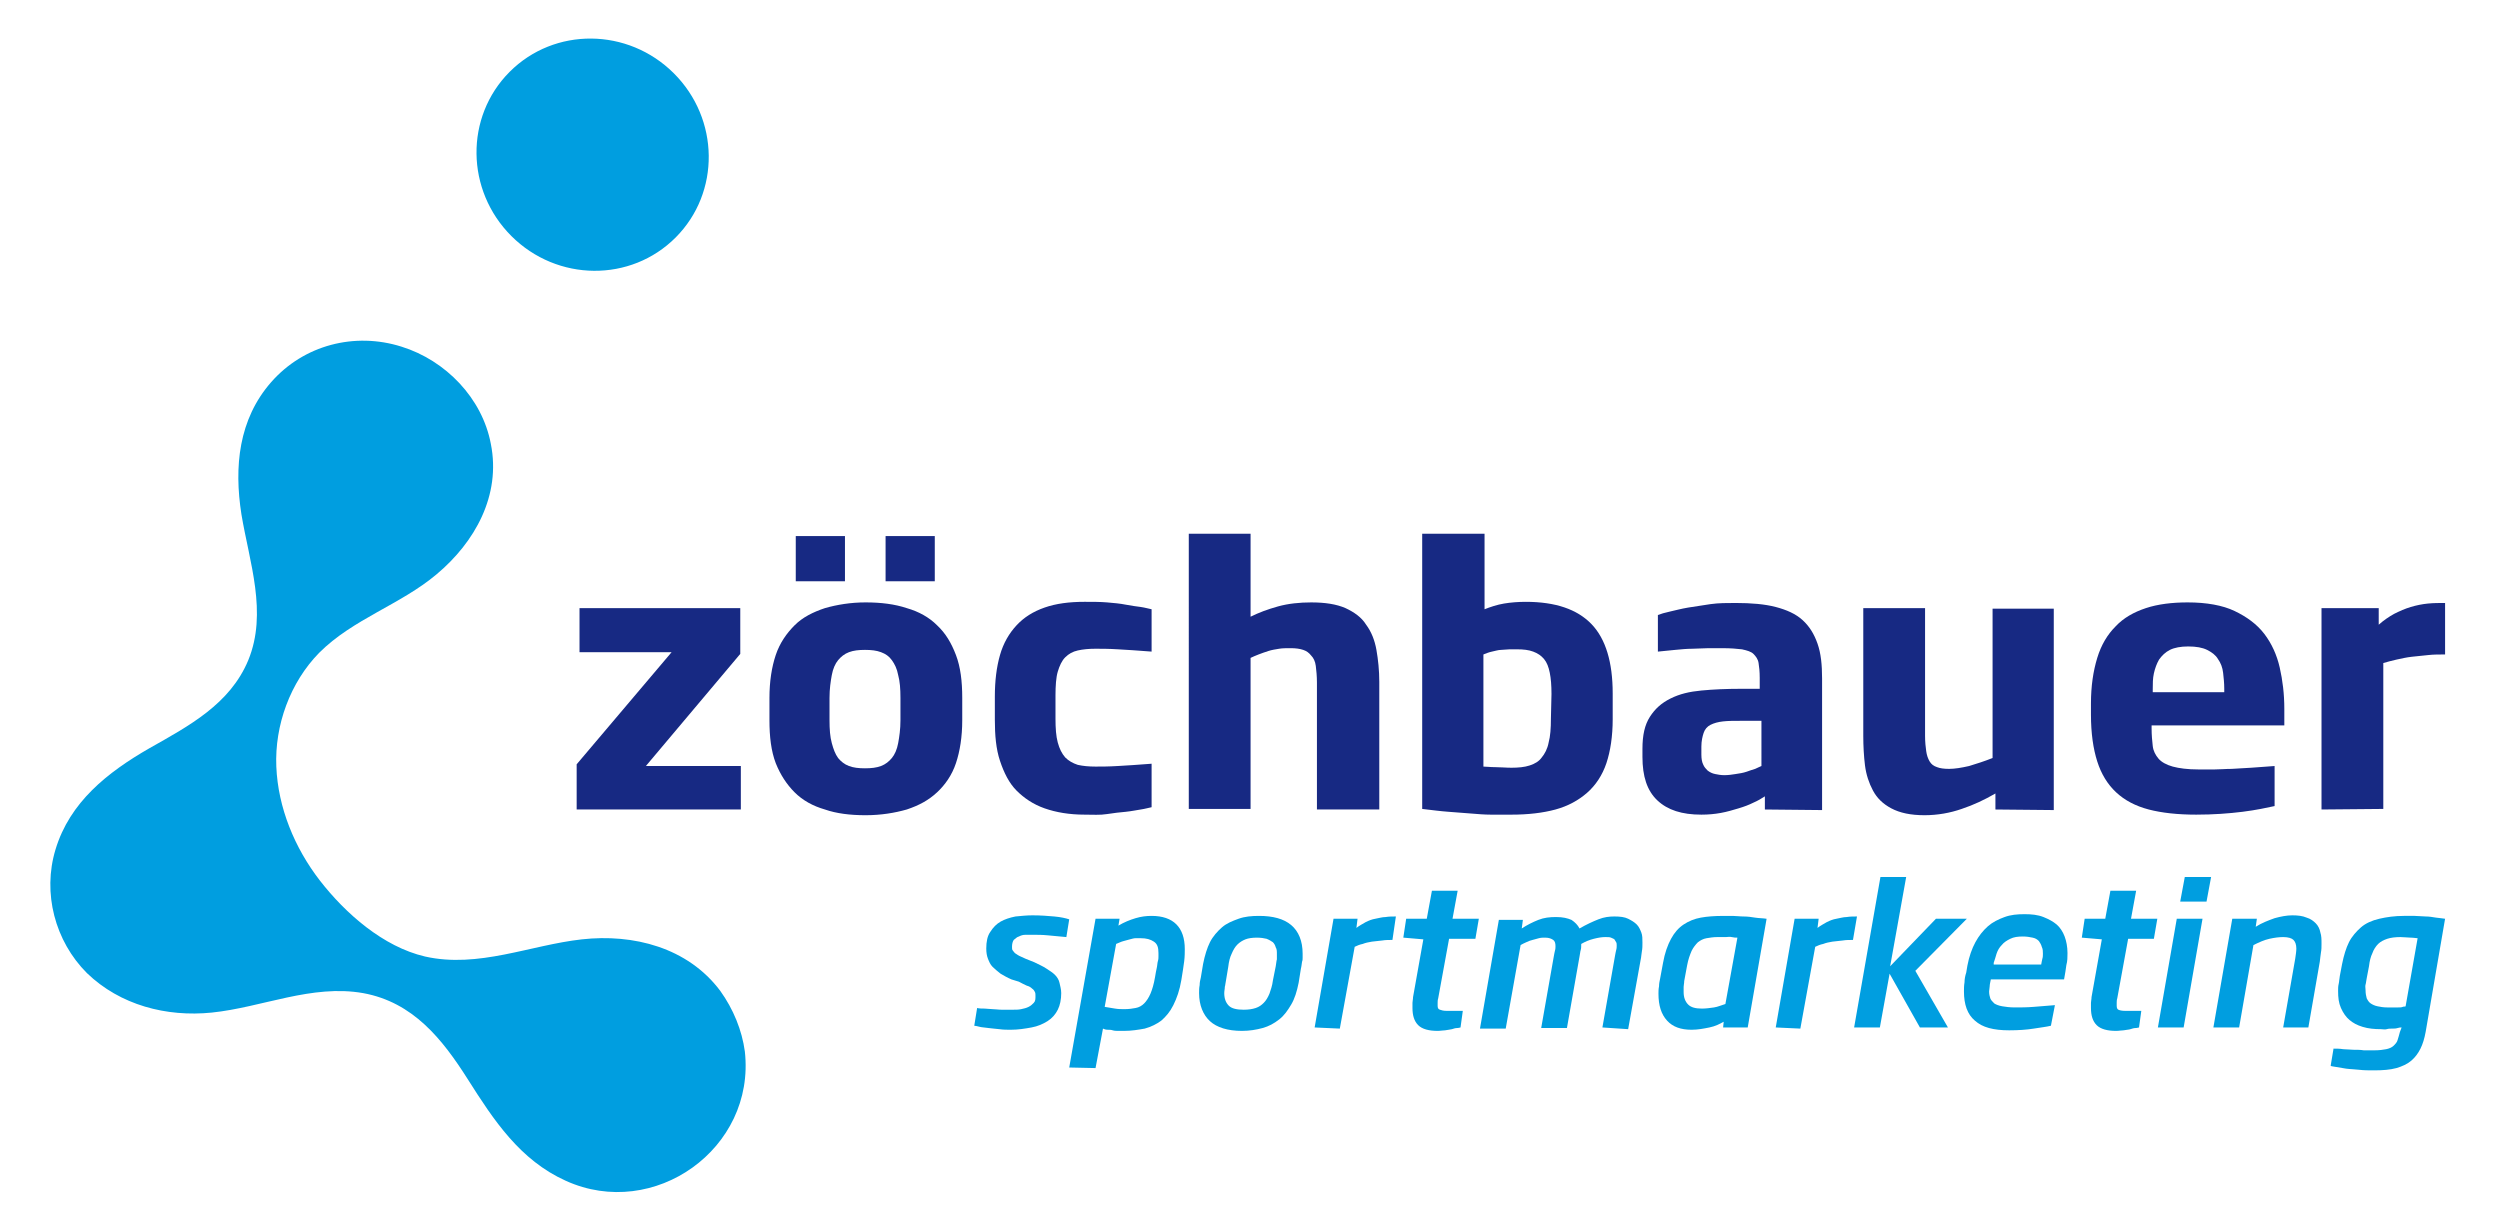 <?xml version="1.0" encoding="utf-8"?>
<!-- Generator: Adobe Illustrator 25.2.3, SVG Export Plug-In . SVG Version: 6.00 Build 0)  -->
<!DOCTYPE svg PUBLIC "-//W3C//DTD SVG 1.1//EN" "http://www.w3.org/Graphics/SVG/1.1/DTD/svg11.dtd">
<svg version="1.1" id="Ebene_1" xmlns:x="http://ns.adobe.com/Extensibility/1.0/" xmlns:i="http://ns.adobe.com/AdobeIllustrator/10.0/" xmlns:graph="http://ns.adobe.com/Graphs/1.0/"
	 xmlns="http://www.w3.org/2000/svg" xmlns:xlink="http://www.w3.org/1999/xlink" x="0px" y="0px" viewBox="0 0 437 215"
	 style="enable-background:new 0 0 437 215;" xml:space="preserve">
<style type="text/css">
	.st0{fill:#172983;}
	.st1{fill:#009EE0;}
</style>
<g>
	<g>
		<path class="st0" d="M100.8,141.5v-7.9l16.6-19.6h-16.1v-7.7h28.1v8l-16.5,19.6h16.6v7.6L100.8,141.5L100.8,141.5z"/>
		<path class="st0" d="M168.2,125.9c0,2.9-0.4,5.4-1.1,7.5s-1.9,3.8-3.3,5.1c-1.5,1.4-3.2,2.3-5.3,3c-2.1,0.6-4.5,1-7.2,1
			c-2.7,0-5.1-0.3-7.1-1c-2.1-0.6-3.9-1.6-5.3-3c-1.4-1.4-2.5-3.1-3.3-5.1c-0.8-2.1-1.1-4.6-1.1-7.5V122c0-2.9,0.4-5.4,1.1-7.5
			s1.9-3.8,3.3-5.2s3.2-2.3,5.3-3c2.1-0.6,4.5-1,7.1-1c2.7,0,5.1,0.3,7.2,1c2.1,0.6,3.9,1.6,5.3,3c1.5,1.4,2.5,3.1,3.3,5.2
			c0.8,2.1,1.1,4.6,1.1,7.5V125.9z M139.1,101.6v-7.9h8.6v7.9H139.1z M157.4,122c0-1.6-0.1-2.9-0.4-4c-0.2-1.1-0.6-1.9-1.1-2.6
			s-1.1-1.1-1.9-1.4c-0.8-0.3-1.7-0.4-2.8-0.4c-1.1,0-2,0.1-2.8,0.4c-0.8,0.3-1.4,0.8-1.9,1.4s-0.9,1.5-1.1,2.6
			c-0.2,1.1-0.4,2.4-0.4,4v3.9c0,1.6,0.1,2.9,0.4,4s0.6,1.9,1.1,2.6c0.5,0.6,1.1,1.1,1.9,1.4c0.8,0.3,1.7,0.4,2.8,0.4
			c1.1,0,2-0.1,2.8-0.4s1.4-0.8,1.9-1.4s0.9-1.5,1.1-2.6s0.4-2.4,0.4-4V122z M154.8,101.6v-7.9h8.6v7.9H154.8z"/>
		<path class="st0" d="M201.3,141.1c-0.5,0.1-1.2,0.3-1.9,0.4s-1.6,0.3-2.6,0.4s-2.1,0.2-3.3,0.4s-2.5,0.1-3.9,0.1
			c-2.7,0-5-0.4-7-1.1c-2-0.7-3.6-1.8-4.9-3.1s-2.2-3.1-2.9-5.2s-0.9-4.5-0.9-7.2v-4c0-2.8,0.3-5.2,0.9-7.3s1.6-3.8,2.9-5.2
			c1.3-1.4,2.9-2.4,4.9-3.1c2-0.7,4.3-1,7-1c1.4,0,2.7,0,3.9,0.1s2.3,0.2,3.3,0.4s1.9,0.3,2.6,0.4s1.4,0.3,1.9,0.4v7.4
			c-2.4-0.2-4.3-0.3-5.9-0.4s-2.9-0.1-3.9-0.1c-1.2,0-2.2,0.1-3.1,0.3s-1.6,0.6-2.2,1.2c-0.6,0.6-1,1.5-1.3,2.5s-0.4,2.5-0.4,4.2v4
			c0,1.7,0.1,3.1,0.4,4.2s0.7,1.9,1.3,2.6c0.6,0.6,1.3,1,2.2,1.3c0.9,0.2,1.9,0.3,3.1,0.3c1,0,2.3,0,3.9-0.1s3.5-0.2,5.9-0.4V141.1z
			"/>
		<path class="st0" d="M230.2,141.5v-22.2c0-1.1-0.1-2.1-0.2-2.9s-0.4-1.4-0.8-1.8c-0.4-0.5-0.8-0.8-1.4-1c-0.6-0.2-1.3-0.3-2.2-0.3
			c-0.7,0-1.4,0-2,0.1s-1.3,0.2-1.9,0.4s-1.2,0.4-1.7,0.6c-0.5,0.2-1,0.4-1.4,0.6v26.4h-10.8V93.3h10.8l0,14.5
			c1.4-0.7,3-1.3,4.8-1.8s3.8-0.7,5.8-0.7c2.4,0,4.4,0.3,6,1c1.5,0.7,2.8,1.6,3.6,2.9c0.9,1.2,1.5,2.7,1.8,4.4s0.5,3.6,0.5,5.6v22.3
			H230.2z"/>
		<path class="st0" d="M281.9,125.7c0,3-0.4,5.6-1.1,7.7s-1.9,3.9-3.4,5.2s-3.3,2.3-5.5,2.9s-4.8,0.9-7.7,0.9c-1.2,0-2.4,0-3.6,0
			c-1.1,0-2.3-0.1-3.5-0.2c-1.2-0.1-2.5-0.2-3.9-0.3s-2.9-0.3-4.6-0.5V93.3h10.9v13.2c1-0.4,2.2-0.8,3.4-1c1.2-0.2,2.5-0.3,3.8-0.3
			c5.2,0,9,1.3,11.5,3.9c2.5,2.6,3.7,6.7,3.7,12.1V125.7z M271.2,121.3c0-1.5-0.1-2.7-0.3-3.7c-0.2-1-0.5-1.8-1-2.4s-1.1-1-1.9-1.3
			c-0.8-0.3-1.7-0.4-2.9-0.4c-0.3,0-0.7,0-1.2,0c-0.5,0-1,0.1-1.5,0.1s-1.1,0.2-1.6,0.3c-0.5,0.1-1,0.3-1.5,0.5V134
			c0.5,0,1.2,0.1,2.1,0.1s1.8,0.1,2.8,0.1c1.2,0,2.3-0.1,3.2-0.4s1.6-0.7,2.1-1.4c0.5-0.6,1-1.5,1.2-2.6c0.3-1.1,0.4-2.5,0.4-4.2
			L271.2,121.3L271.2,121.3z"/>
		<path class="st0" d="M308.5,141.5v-2.3c-0.6,0.4-1.3,0.8-2,1.1c-0.8,0.4-1.6,0.7-2.6,1s-2,0.6-3.1,0.8c-1.1,0.2-2.2,0.3-3.4,0.3
			c-3.4,0-5.9-0.8-7.7-2.5c-1.8-1.7-2.6-4.2-2.6-7.6v-1.4c0-2.4,0.4-4.2,1.3-5.6c0.9-1.4,2-2.4,3.6-3.2s3.3-1.2,5.4-1.4
			s4.4-0.3,6.9-0.3h3.3v-1.9c0-1.1-0.1-2-0.2-2.6c-0.1-0.7-0.5-1.2-0.9-1.6s-1.1-0.6-2-0.8c-0.8-0.1-2-0.2-3.4-0.2
			c-0.8,0-1.6,0-2.5,0c-0.9,0-1.9,0.1-2.8,0.1s-2,0.1-3,0.2c-1,0.1-2,0.2-3,0.3v-6.4c0.5-0.2,1.2-0.4,2.1-0.6s2-0.5,3.2-0.7
			c1.2-0.2,2.5-0.4,3.9-0.6s2.9-0.2,4.4-0.2c2.7,0,5.1,0.2,7,0.7c1.9,0.5,3.5,1.2,4.7,2.3s2,2.4,2.6,4.1s0.8,3.7,0.8,6.1v23
			L308.5,141.5L308.5,141.5z M307.9,126h-3.6c-1.2,0-2.2,0-3.1,0.1s-1.6,0.3-2.2,0.6c-0.6,0.3-1,0.8-1.2,1.4s-0.4,1.4-0.4,2.4v1.4
			c0,0.7,0.1,1.3,0.3,1.7c0.2,0.5,0.5,0.8,0.8,1.1c0.4,0.3,0.8,0.5,1.3,0.6s1,0.2,1.6,0.2c0.7,0,1.4-0.1,2-0.2
			c0.7-0.1,1.3-0.2,1.9-0.4c0.6-0.2,1.1-0.4,1.5-0.5c0.5-0.2,0.8-0.4,1.1-0.5L307.9,126L307.9,126z"/>
		<path class="st0" d="M348.8,141.5v-2.8c-1.9,1.1-3.8,2-5.9,2.7c-2,0.7-4.2,1.1-6.5,1.1c-2.4,0-4.3-0.4-5.8-1.2s-2.5-1.8-3.2-3.1
			c-0.7-1.3-1.2-2.8-1.4-4.4s-0.3-3.4-0.3-5.2v-22.3h10.8v22.3c0,1.1,0.1,2,0.2,2.7c0.1,0.7,0.3,1.3,0.6,1.8c0.3,0.5,0.7,0.8,1.3,1
			c0.5,0.2,1.2,0.3,2.1,0.3c1,0,2.2-0.2,3.5-0.5c1.3-0.4,2.6-0.8,4.1-1.4v-26.1H359v35.2L348.8,141.5L348.8,141.5z"/>
		<path class="st0" d="M397.6,140.9c-1.4,0.3-3.2,0.7-5.6,1c-2.4,0.3-5.1,0.5-8.1,0.5c-3.2,0-6-0.3-8.3-0.9s-4.2-1.6-5.7-3
			c-1.5-1.4-2.6-3.2-3.3-5.4s-1.1-4.9-1.1-8.2v-1.9c0-3.1,0.4-5.7,1.1-8s1.8-4.1,3.2-5.5c1.4-1.5,3.2-2.5,5.3-3.2
			c2.1-0.7,4.6-1,7.3-1c3.3,0,6.1,0.5,8.2,1.5s3.9,2.3,5.2,4c1.3,1.7,2.2,3.7,2.7,5.9c0.5,2.2,0.8,4.6,0.8,7.2v2.9h-23.2v0.5
			c0,1.2,0.1,2.2,0.2,3.1c0.1,0.9,0.5,1.6,1,2.2c0.5,0.6,1.4,1.1,2.5,1.4s2.6,0.5,4.5,0.5c0.9,0,1.8,0,2.8,0s1.9-0.1,3-0.1
			c1.1-0.1,2.2-0.1,3.4-0.2s2.6-0.2,4.1-0.3L397.6,140.9L397.6,140.9z M388.8,120.4c0-1-0.1-1.9-0.2-2.8s-0.4-1.7-0.9-2.4
			c-0.4-0.7-1.1-1.2-1.9-1.6c-0.8-0.4-1.9-0.6-3.3-0.6c-1.3,0-2.4,0.2-3.2,0.6c-0.8,0.4-1.4,1-1.9,1.7c-0.4,0.7-0.7,1.5-0.9,2.4
			c-0.2,0.9-0.2,1.8-0.2,2.8v0.5h12.5L388.8,120.4L388.8,120.4z"/>
		<path class="st0" d="M405.8,141.5v-35.2h10v2.9c0.9-0.8,1.8-1.4,2.7-1.9c1-0.5,1.9-0.9,2.9-1.2s2-0.5,3-0.6c1-0.1,2-0.1,3-0.1v9
			c-1,0-2,0-2.9,0.1s-2,0.2-2.9,0.3s-1.8,0.3-2.7,0.5c-0.9,0.2-1.6,0.4-2.3,0.6v25.5L405.8,141.5L405.8,141.5z"/>
	</g>
</g>
<g>
	<g>
		<path class="st1" d="M176.8,171.2c-0.7-0.3-1.4-0.7-1.9-1c-0.5-0.4-1-0.8-1.4-1.2c-0.4-0.4-0.6-0.9-0.8-1.4s-0.3-1.1-0.3-1.8
			c0-1.2,0.2-2.2,0.7-2.9c0.5-0.8,1.1-1.4,1.8-1.8s1.6-0.7,2.6-0.9c1-0.1,2-0.2,3-0.2c1.4,0,2.7,0.1,3.8,0.2s2,0.3,2.6,0.5l-0.5,3.1
			c-1.2-0.1-2.2-0.2-3.2-0.3c-1-0.1-1.9-0.1-2.6-0.1c-0.4,0-0.8,0-1.3,0s-0.8,0.1-1.2,0.3c-0.4,0.1-0.6,0.4-0.9,0.6
			c-0.2,0.3-0.3,0.7-0.3,1.2c0,0.2,0,0.5,0.1,0.6s0.2,0.3,0.4,0.5c0.2,0.1,0.4,0.3,0.8,0.5s0.7,0.3,1.1,0.5l1.5,0.6
			c0.8,0.4,1.5,0.7,2.1,1.1s1.1,0.7,1.5,1.1c0.4,0.4,0.7,0.9,0.8,1.4s0.3,1.1,0.3,1.8c0,1.1-0.2,2.1-0.6,2.9c-0.4,0.8-1,1.5-1.8,2
			c-0.8,0.5-1.7,0.9-2.8,1.1s-2.3,0.4-3.6,0.4c-0.7,0-1.3,0-2-0.1c-0.7-0.1-1.3-0.1-1.9-0.2s-1.1-0.1-1.5-0.2s-0.8-0.2-1-0.2
			l0.5-3.1c0.4,0.1,0.9,0.1,1.3,0.1c0.4,0,0.9,0.1,1.4,0.1c0.5,0,1,0.1,1.6,0.1s1.2,0,1.9,0c0.5,0,1.1,0,1.5-0.1
			c0.5-0.1,0.9-0.2,1.3-0.4c0.4-0.2,0.6-0.4,0.9-0.7s0.3-0.7,0.3-1.2c0-0.3,0-0.5-0.1-0.7s-0.2-0.4-0.5-0.6
			c-0.2-0.2-0.5-0.4-0.9-0.5c-0.4-0.2-0.9-0.4-1.4-0.7L176.8,171.2z"/>
		<path class="st1" d="M186.9,186.6l4.6-26h4.2l-0.2,1.2c1-0.6,2-1,3-1.3c1-0.3,1.9-0.4,2.8-0.4c3.8,0,5.8,2,5.8,5.8
			c0,0.5,0,1.3-0.1,2.1c-0.1,0.9-0.3,2-0.5,3.3c-0.3,1.8-0.8,3.2-1.4,4.4s-1.3,2-2.1,2.7c-0.8,0.6-1.8,1.1-2.9,1.4
			c-1.1,0.2-2.3,0.4-3.6,0.4c-0.3,0-0.6,0-1,0c-0.3,0-0.7,0-1-0.1s-0.6-0.1-0.9-0.1s-0.6-0.1-0.8-0.2l-1.3,6.9L186.9,186.6
			L186.9,186.6z M193.1,176c0.6,0.1,1.2,0.2,1.8,0.3c0.6,0.1,1.1,0.1,1.7,0.1c0.7,0,1.4-0.1,1.9-0.2c0.6-0.1,1.1-0.4,1.5-0.8
			s0.8-1,1.1-1.7c0.3-0.7,0.6-1.7,0.8-2.9c0.1-0.6,0.2-1.2,0.3-1.6s0.1-0.9,0.2-1.2s0.1-0.6,0.1-0.8c0-0.2,0-0.5,0-0.6
			c0-1-0.2-1.6-0.8-2s-1.3-0.6-2.3-0.6c-0.3,0-0.6,0-0.9,0s-0.6,0.1-1,0.2c-0.3,0.1-0.7,0.2-1.1,0.3s-0.8,0.3-1.3,0.5L193.1,176z"/>
		<path class="st1" d="M227,171.8c-0.3,1.5-0.7,2.8-1.3,3.8s-1.2,1.9-2.1,2.6s-1.8,1.2-2.9,1.5c-1.1,0.3-2.3,0.5-3.6,0.5
			c-2.5,0-4.4-0.6-5.6-1.7c-1.2-1.1-1.9-2.8-1.9-4.9c0-0.5,0-0.9,0.1-1.4c0-0.5,0.1-0.9,0.2-1.3l0.4-2.4c0.3-1.5,0.7-2.8,1.2-3.8
			s1.3-1.9,2.1-2.6s1.8-1.1,2.9-1.5s2.3-0.5,3.6-0.5c2.4,0,4.3,0.5,5.6,1.6s2,2.8,2,5c0,0.2,0,0.5,0,0.7s0,0.5-0.1,0.7
			c0,0.2-0.1,0.5-0.1,0.7c0,0.2-0.1,0.4-0.1,0.5L227,171.8z M223,168.9c0.1-0.5,0.1-0.9,0.2-1.2c0-0.3,0-0.6,0-0.9
			c0-0.5,0-0.9-0.2-1.2c-0.1-0.4-0.3-0.7-0.5-0.9c-0.3-0.2-0.6-0.4-1.1-0.6c-0.4-0.1-1-0.2-1.7-0.2c-0.8,0-1.5,0.1-2,0.3
			s-1,0.5-1.4,0.9c-0.4,0.4-0.7,0.9-1,1.6c-0.3,0.6-0.5,1.4-0.6,2.3l-0.4,2.4c-0.1,0.4-0.1,0.8-0.2,1.1c0,0.4-0.1,0.7-0.1,1.1
			c0,1,0.3,1.7,0.8,2.2c0.5,0.5,1.4,0.7,2.6,0.7c0.8,0,1.5-0.1,2.1-0.3c0.6-0.2,1-0.5,1.4-0.9c0.4-0.4,0.7-0.9,1-1.6
			c0.2-0.6,0.5-1.4,0.6-2.3L223,168.9z"/>
		<path class="st1" d="M229.8,179.6l3.3-19h4.2l-0.2,1.6c0.5-0.4,1.1-0.7,1.6-1c0.6-0.3,1.1-0.5,1.7-0.6c0.6-0.1,1.2-0.3,1.8-0.3
			c0.6-0.1,1.2-0.1,1.8-0.1l-0.6,4.1c-0.6,0-1.2,0-1.8,0.1s-1.2,0.1-1.8,0.2c-0.6,0.1-1.1,0.2-1.6,0.4c-0.5,0.1-1,0.3-1.4,0.5
			l-2.6,14.3L229.8,179.6L229.8,179.6z"/>
		<path class="st1" d="M255.3,179.6c-0.1,0-0.3,0.1-0.6,0.1s-0.6,0.1-0.9,0.2c-0.4,0.1-0.7,0.1-1.2,0.2c-0.4,0-0.8,0.1-1.3,0.1
			c-1.5,0-2.7-0.3-3.4-1c-0.7-0.7-1-1.7-1-3c0-0.3,0-0.6,0-0.9c0-0.3,0.1-0.6,0.1-1l1.8-10.1l-3.5-0.3l0.5-3.3h3.6l0.9-4.9h4.5
			l-0.9,4.9h4.6l-0.6,3.5h-4.6l-1.9,10.4c-0.1,0.3-0.1,0.6-0.1,0.8c0,0.2,0,0.4,0,0.5c0,0.4,0.1,0.6,0.4,0.7s0.6,0.2,1.2,0.2
			c0.2,0,0.5,0,0.8,0c0.3,0,0.5,0,0.8,0s0.5,0,0.7,0c0.2,0,0.4,0,0.5,0L255.3,179.6z"/>
		<path class="st1" d="M280.1,179.6l2.2-12.5c0.1-0.4,0.1-0.7,0.2-1s0.1-0.6,0.1-0.8c0-0.2,0-0.5-0.1-0.6s-0.2-0.4-0.3-0.5
			c-0.1-0.1-0.4-0.2-0.6-0.3s-0.6-0.1-1-0.1c-0.6,0-1.2,0.1-2,0.3s-1.5,0.5-2.2,0.9c0,0.4,0,0.8-0.1,1.1s-0.1,0.7-0.2,1.1l-2.2,12.5
			h-4.5l2.2-12.5c0.1-0.4,0.1-0.7,0.2-1s0.1-0.6,0.1-0.8c0-0.5-0.1-0.9-0.4-1.1s-0.7-0.4-1.4-0.4c-0.4,0-0.7,0-1.1,0.1
			c-0.4,0.1-0.7,0.2-1.1,0.3c-0.4,0.1-0.7,0.2-1.1,0.4s-0.7,0.3-1,0.5l-2.6,14.6h-4.5l3.3-19h4.2l-0.2,1.5c0.9-0.6,1.9-1.1,2.9-1.5
			c1-0.4,2-0.5,3.1-0.5c1.2,0,2,0.2,2.7,0.5c0.6,0.4,1.1,0.9,1.4,1.5c1.2-0.7,2.3-1.2,3.3-1.6s1.9-0.5,2.8-0.5c1,0,1.8,0.1,2.4,0.4
			s1.1,0.6,1.5,1s0.6,0.9,0.8,1.4s0.2,1.1,0.2,1.8c0,0.5,0,1-0.1,1.5c-0.1,0.5-0.1,1-0.2,1.4l-2.2,12.2L280.1,179.6L280.1,179.6z"/>
		<path class="st1" d="M301.2,179.6l0.1-1c-0.7,0.4-1.5,0.8-2.5,1s-2,0.4-3.1,0.4c-1.9,0-3.3-0.5-4.3-1.6c-1-1.1-1.5-2.6-1.5-4.7
			c0-0.4,0-0.8,0.1-1.3c0-0.5,0.1-0.9,0.2-1.4l0.5-2.7c0.3-1.7,0.8-3.1,1.4-4.2s1.3-1.9,2.2-2.5s1.9-1,3-1.2
			c1.1-0.2,2.4-0.3,3.9-0.3c0.5,0,1,0,1.7,0c0.6,0,1.2,0.1,1.9,0.1s1.4,0.1,2,0.2s1.4,0.1,2,0.2l-3.3,19L301.2,179.6L301.2,179.6z
			 M303.7,163.9c-0.3,0-0.6,0-1-0.1s-0.6,0-1,0s-0.6,0-0.9,0c-0.3,0-0.5,0-0.6,0c-0.7,0-1.3,0.1-1.9,0.2s-1.1,0.4-1.5,0.7
			c-0.4,0.4-0.8,0.9-1.1,1.5c-0.3,0.7-0.6,1.5-0.8,2.6l-0.5,2.7c0,0.4-0.1,0.7-0.1,1s0,0.6,0,0.9c0,1,0.3,1.7,0.8,2.2
			s1.3,0.7,2.4,0.7c0.7,0,1.4-0.1,2.1-0.2s1.3-0.4,2-0.6L303.7,163.9z"/>
		<path class="st1" d="M310.4,179.6l3.3-19h4.2l-0.2,1.6c0.5-0.4,1.1-0.7,1.6-1c0.6-0.3,1.1-0.5,1.7-0.6c0.6-0.1,1.2-0.3,1.8-0.3
			c0.6-0.1,1.2-0.1,1.8-0.1l-0.7,4.1c-0.6,0-1.2,0-1.8,0.1s-1.2,0.1-1.8,0.2c-0.6,0.1-1.1,0.2-1.6,0.4c-0.5,0.1-1,0.3-1.4,0.5
			l-2.6,14.3L310.4,179.6L310.4,179.6z"/>
		<path class="st1" d="M335.6,179.6l-5.3-9.4l-1.7,9.4h-4.5l4.6-26.3h4.5l-2.8,15.6l8-8.3h5.4l-9,9.1l5.7,9.9H335.6z"/>
		<path class="st1" d="M358.5,179.3c-0.8,0.2-1.8,0.3-3,0.5s-2.7,0.3-4.3,0.3c-2.7,0-4.7-0.5-6-1.7c-1.3-1.1-1.9-2.8-1.9-5.1
			c0-0.5,0-1,0.1-1.6c0-0.5,0.1-1.1,0.3-1.7l0.2-1.2c0.3-1.6,0.8-3,1.4-4.1s1.3-2,2.2-2.8c0.8-0.7,1.8-1.2,2.9-1.6s2.2-0.5,3.5-0.5
			c1.2,0,2.3,0.1,3.3,0.5s1.7,0.8,2.3,1.3s1.1,1.3,1.4,2.1s0.5,1.8,0.5,2.9c0,0.7,0,1.4-0.2,2.1c-0.1,0.7-0.2,1.5-0.4,2.5h-12.8
			c-0.1,0.5-0.2,0.9-0.2,1.2c0,0.3-0.1,0.6-0.1,0.9c0,0.5,0.1,0.9,0.2,1.2s0.4,0.6,0.7,0.9c0.3,0.2,0.8,0.4,1.4,0.5s1.3,0.2,2.2,0.2
			c1,0,2.1,0,3.3-0.1c1.2-0.1,2.4-0.2,3.7-0.3L358.5,179.3z M356.8,168.6c0.1-0.4,0.1-0.7,0.2-1s0.1-0.6,0.1-0.9
			c0-0.4,0-0.8-0.2-1.2c-0.1-0.4-0.3-0.7-0.5-1c-0.3-0.3-0.6-0.5-1.1-0.6s-1-0.2-1.7-0.2c-0.9,0-1.6,0.1-2.2,0.4
			c-0.6,0.3-1.1,0.6-1.5,1.1c-0.4,0.4-0.7,0.9-0.9,1.5s-0.3,1.1-0.5,1.6l0,0.3L356.8,168.6L356.8,168.6z"/>
		<path class="st1" d="M373.9,179.6c-0.1,0-0.3,0.1-0.6,0.1s-0.6,0.1-0.9,0.2c-0.3,0.1-0.7,0.1-1.2,0.2c-0.4,0-0.8,0.1-1.3,0.1
			c-1.5,0-2.7-0.3-3.4-1s-1-1.7-1-3c0-0.3,0-0.6,0-0.9c0-0.3,0.1-0.6,0.1-1l1.8-10.1l-3.5-0.3l0.5-3.3h3.6l0.9-4.9h4.5l-0.9,4.9h4.6
			l-0.6,3.5H372l-1.9,10.4c-0.1,0.3-0.1,0.6-0.1,0.8s0,0.4,0,0.5c0,0.4,0.1,0.6,0.3,0.7s0.6,0.2,1.2,0.2c0.2,0,0.5,0,0.8,0
			c0.3,0,0.5,0,0.8,0s0.5,0,0.7,0s0.4,0,0.5,0L373.9,179.6z"/>
		<path class="st1" d="M377.2,179.6l3.3-19h4.5l-3.3,19H377.2z M381.1,157.6l0.8-4.3h4.6l-0.8,4.3H381.1z"/>
		<path class="st1" d="M399.1,179.6l2.1-12c0.1-0.7,0.2-1.3,0.2-1.8c0-0.7-0.2-1.2-0.5-1.5c-0.3-0.3-0.9-0.5-1.8-0.5
			c-0.7,0-1.5,0.1-2.4,0.3c-0.9,0.2-1.8,0.6-2.8,1.1l-2.5,14.4h-4.5l3.3-19h4.3l-0.2,1.4c1.1-0.7,2.2-1.1,3.3-1.5
			c1.1-0.3,2.1-0.5,3.1-0.5c1,0,1.8,0.1,2.5,0.4c0.7,0.2,1.2,0.6,1.6,1s0.7,1,0.8,1.6c0.2,0.6,0.2,1.2,0.2,2c0,0.5,0,1-0.1,1.5
			s-0.1,1-0.2,1.6l-2,11.5L399.1,179.6L399.1,179.6z"/>
		<path class="st1" d="M419.8,179.6c-0.2,0-0.4,0-0.7,0.1s-0.6,0.1-0.9,0.1s-0.7,0-1,0.1s-0.7,0-1,0c-1.2,0-2.2-0.1-3.2-0.4
			s-1.7-0.7-2.3-1.2s-1.1-1.2-1.5-2.1s-0.5-1.8-0.5-3c0-0.4,0-0.8,0.1-1.2s0.1-0.9,0.2-1.4l0.4-2.1c0.3-1.5,0.7-2.8,1.2-3.8
			s1.3-1.9,2.1-2.6s1.9-1.2,3.2-1.5s2.7-0.5,4.3-0.5c0.6,0,1.3,0,1.9,0s1.3,0.1,1.9,0.1s1.2,0.1,1.8,0.2c0.6,0.1,1.1,0.1,1.6,0.2
			l-3.4,19.8c-0.2,1.1-0.5,2.1-0.9,2.9c-0.4,0.8-0.9,1.5-1.6,2.1s-1.6,1-2.6,1.3c-1.1,0.3-2.4,0.4-3.9,0.4c-0.9,0-1.8,0-2.6-0.1
			s-1.6-0.1-2.3-0.2s-1.3-0.2-1.8-0.3s-0.8-0.1-0.9-0.2l0.5-3c0.5,0,1.1,0,1.7,0.1c0.6,0,1.2,0.1,1.8,0.1s1.2,0,1.8,0.1
			c0.6,0,1.2,0,1.8,0c0.9,0,1.6-0.1,2.1-0.2s1-0.3,1.3-0.6c0.3-0.3,0.6-0.6,0.7-1s0.3-0.9,0.4-1.4L419.8,179.6z M422.6,164
			c-0.3,0-0.7-0.1-1.2-0.1c-0.5,0-1.2-0.1-1.8-0.1c-0.9,0-1.7,0.1-2.3,0.3s-1.2,0.5-1.6,0.9c-0.4,0.4-0.8,1-1,1.6
			c-0.3,0.6-0.5,1.4-0.6,2.3l-0.4,2.1c-0.1,0.4-0.1,0.8-0.2,1.1s0,0.6,0,1c0,0.6,0.1,1,0.2,1.4c0.2,0.4,0.4,0.7,0.7,0.9
			s0.7,0.4,1.2,0.5c0.5,0.1,1,0.2,1.7,0.2c0.3,0,0.6,0,0.9,0s0.7,0,1,0s0.6,0,0.8-0.1s0.4,0,0.5-0.1L422.6,164z"/>
	</g>
</g>
<g>
	<path class="st1" d="M125.9,173.2c-5.7-7.6-15.2-10-24.2-9s-18.1,5.1-27.4,3c-7.3-1.7-13.9-7.5-18.4-13.3
		c-4.4-5.7-7.3-12.7-7.6-19.9c-0.3-7.2,2.4-14.7,7.5-19.9c5.9-5.9,14.2-8.4,20.5-13.7c6.7-5.6,11.3-13.8,9.5-22.8
		c-1.5-8-7.9-14.6-15.6-17C62,58,53.1,60.3,47.4,66.8c-5.7,6.5-6.5,14.8-5.2,23.1c1.4,8.4,4.6,17.2,1.2,25.5
		c-3.2,7.7-10.4,11.5-17.3,15.4c-7.3,4.2-13.9,9.4-16.4,17.7c-2.3,7.6-0.1,16,5.5,21.6c5.8,5.6,13.9,7.7,21.8,6.9
		c8.8-0.9,17.5-5,26.5-3.4c8.7,1.6,13.8,8,18.3,15.1c4.5,7.1,9.1,14.1,17.1,17.7c15.4,7,33.2-5.6,31.3-22.6
		C129.7,180.1,128.2,176.4,125.9,173.2z"/>
	<ellipse transform="matrix(0.706 -0.708 0.708 0.706 11.263 81.255)" class="st1" cx="103.6" cy="27.1" rx="20.1" ry="20.5"/>
</g>
</svg>
